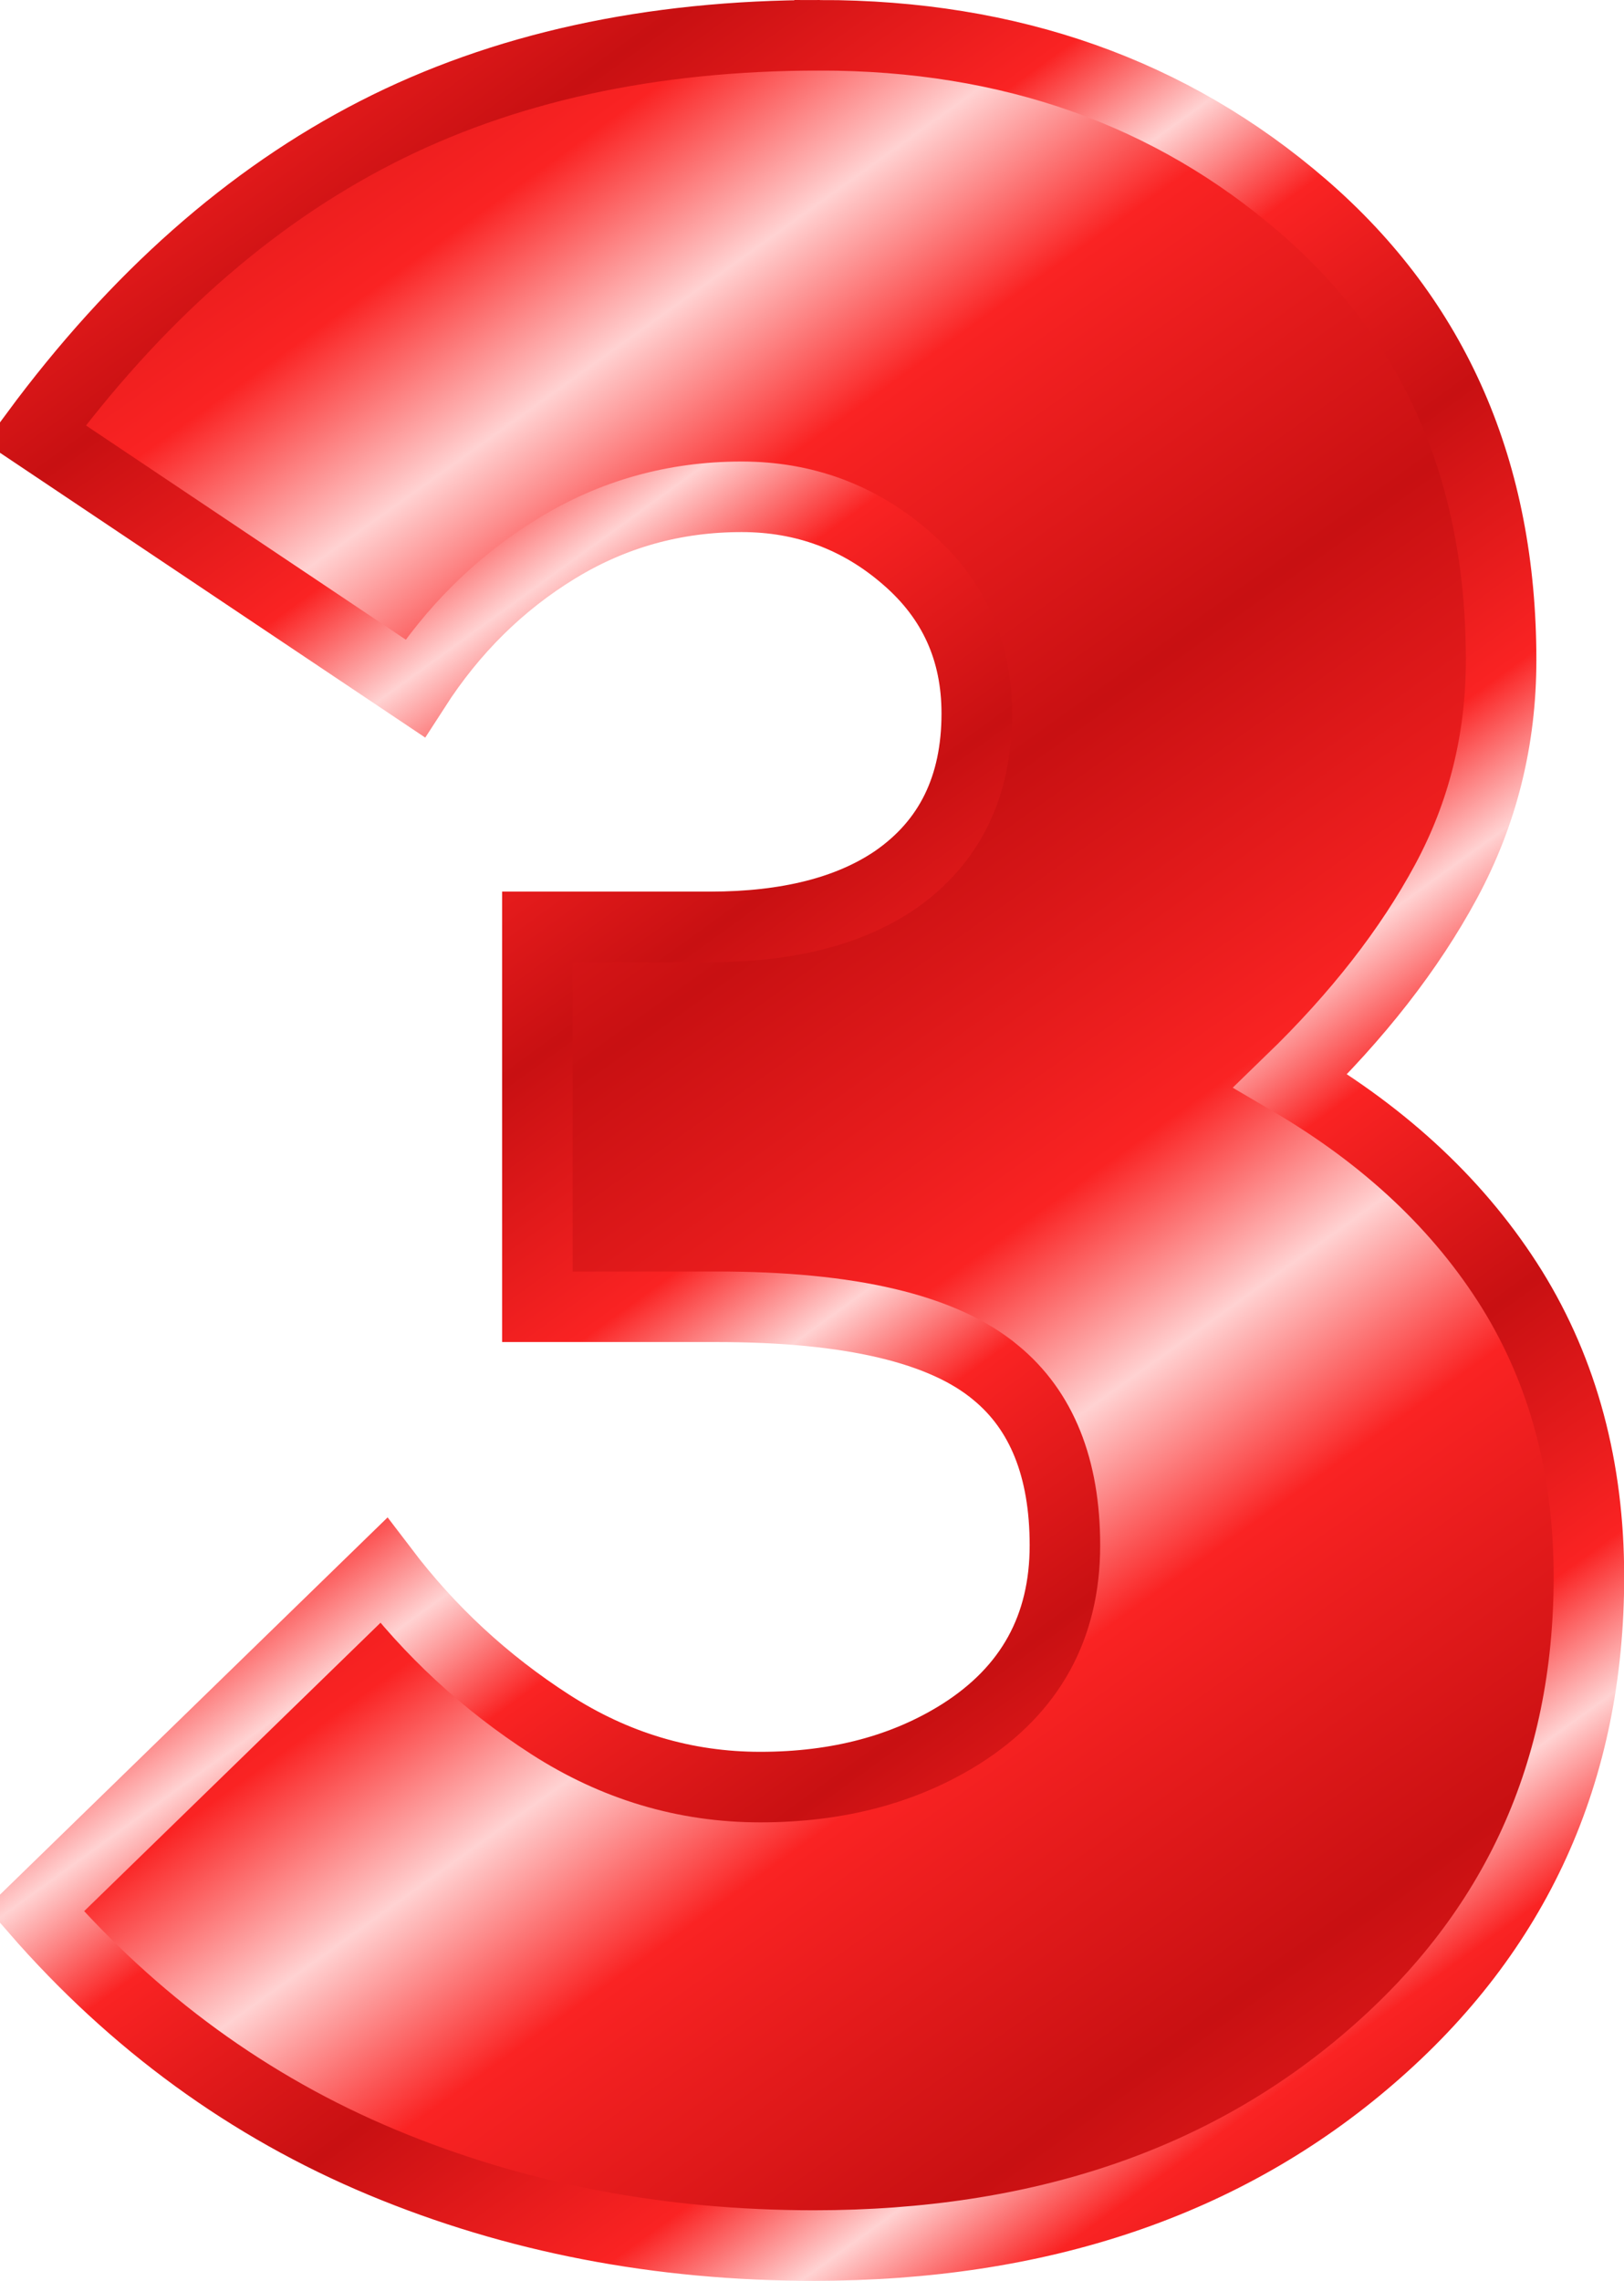 <svg xmlns="http://www.w3.org/2000/svg" xmlns:xlink="http://www.w3.org/1999/xlink" viewBox="0 0 46.055 64.657" version="1.0"><defs><linearGradient id="a"><stop offset="0" stop-color="#c81012"/><stop offset=".667" stop-color="#fa2323"/><stop offset="1" stop-color="#ffd2d2"/></linearGradient><linearGradient id="c" y2="67.469" xlink:href="#a" spreadMethod="reflect" gradientUnits="userSpaceOnUse" x2="45.681" gradientTransform="translate(455.74 -430.35)" y1="54.347" x1="36.311"/><linearGradient id="b" y2="74.704" xlink:href="#a" spreadMethod="reflect" gradientUnits="userSpaceOnUse" x2="68.138" gradientTransform="translate(442.93 -455.96)" y1="65.935" x1="61.794"/></defs><path d="M601.34-82.344c5.4 0 9.97 1.617 13.71 4.85 3.74 3.234 5.61 7.521 5.61 12.861 0 2.254-.52 4.346-1.56 6.274-1.04 1.929-2.51 3.813-4.41 5.652 2.73 1.601 4.82 3.573 6.28 5.917 1.45 2.344 2.18 5.059 2.18 8.144 0 5.518-2.06 10.057-6.19 13.617-4.12 3.561-9.39 5.341-15.79 5.341-4.39 0-8.47-.786-12.24-2.358-3.77-1.573-7.05-3.962-9.84-7.167l9.88-9.612c1.31 1.722 2.88 3.176 4.72 4.362s3.83 1.779 5.96 1.779c2.2 0 4.1-.504 5.7-1.513 1.96-1.246 2.94-3.025 2.94-5.34 0-2.194-.66-3.826-1.96-4.894-1.49-1.246-4.13-1.869-7.92-1.869h-5.08v-10.769h4.9c2.19 0 3.95-.444 5.25-1.333 1.54-1.069 2.31-2.641 2.31-4.718 0-1.78-.66-3.248-2-4.406-1.33-1.157-2.89-1.735-4.67-1.735-1.9 0-3.65.489-5.25 1.468s-2.94 2.299-4.01 3.961l-10.77-7.211c2.85-3.855 6.07-6.702 9.66-8.542s7.79-2.759 12.59-2.759z" stroke-width="2" color="#000" stroke="url(#b)" fill="url(#c)" transform="translate(-578.09 83.344)"/></svg>